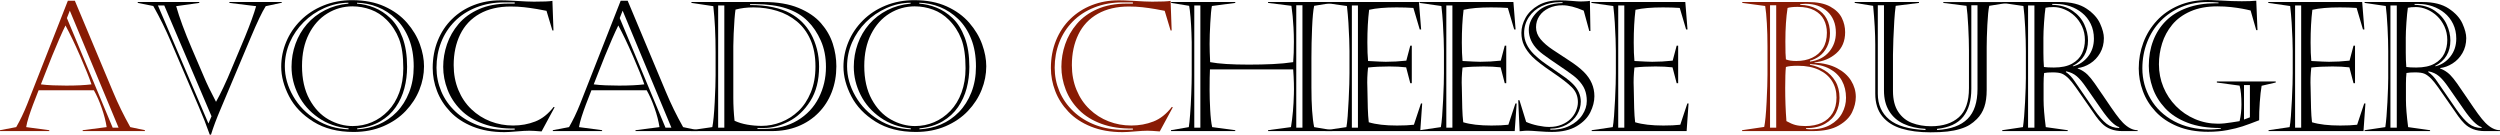 <?xml version="1.0" encoding="UTF-8"?>
<svg id="uuid-dbacc190-b698-41a7-aaf5-5cebd1878481" data-name="レイヤー 2" xmlns="http://www.w3.org/2000/svg" viewBox="0 0 526.229 28.352">
  <defs>
    <style>
      .uuid-b9b7657f-08b4-4881-b267-cdc6757987df {
        fill: #881b04;
      }
    </style>
  </defs>
  <g id="uuid-ddd51d8f-2c2a-4414-8953-3cc241fe4284" data-name="レイヤー 1">
    <g>
      <path class="uuid-b9b7657f-08b4-4881-b267-cdc6757987df" d="M15.753.148l8.034,19.167c1.039,2.499,2.251,4.979,3.637,7.44l3.08.649v.186h-13.1v-.186l5.047-.649c-.186-1.225-.528-2.558-1.03-3.999-.5-1.44-1.055-2.692-1.66-3.757h-11.634c-.495,1.25-.894,2.276-1.196,3.08-.304.805-.594,1.64-.873,2.505-.277.866-.461,1.59-.547,2.171l4.861.649v.186H0v-.186l3.414-.649c.828-1.435,1.589-3.018,2.282-4.75L14.287.148h1.466ZM13.786,5.362c-.334.656-.776,1.614-1.326,2.876-.551,1.262-1.049,2.443-1.494,3.544-.445,1.102-.909,2.273-1.392,3.516-.482,1.244-.805,2.063-.965,2.459.729.1,1.58.167,2.552.204.971.037,1.895.056,2.773.056,2.164,0,3.939-.086,5.325-.26-.471-1.397-1.269-3.387-2.394-5.965-1.126-2.58-2.152-4.723-3.08-6.43ZM14.083,3.804l9.63,23.063h1.243L14.695,2.245l-.612,1.559Z"/>
      <path d="M41.944.612l-4.861.687c.692,2.449,1.781,5.399,3.266,8.851l2.579,6.012c.568,1.373,1.416,3.13,2.542,5.27.445-.779.974-1.818,1.587-3.117.611-1.299,1.146-2.511,1.604-3.637l2.895-6.884c1.125-2.758,1.911-4.923,2.356-6.494l-5.622-.687v-.186h11.021v.148l-3.377.724c-.73,1.126-1.794,3.353-3.191,6.68l-6.309,14.974c-.891,2.091-1.565,3.891-2.022,5.399h-.26c-.718-2.041-1.479-3.977-2.282-5.808l-5.9-13.768c-1.102-2.585-2.338-5.09-3.711-7.515l-3.266-.649v-.186h12.951v.186ZM33.242,1.15l10.632,24.845.649-1.521L34.578,1.15h-1.336Z"/>
      <path d="M74.093.037c2.635,0,4.917.439,6.847,1.317,1.93.879,3.51,2.029,4.74,3.451,1.231,1.423,2.135,2.935,2.709,4.537.576,1.602.863,3.139.863,4.61,0,1.683-.324,3.334-.975,4.954-.648,1.621-1.607,3.102-2.875,4.443-1.269,1.343-2.84,2.416-4.713,3.22-1.875.805-3.962,1.206-6.263,1.206-3.328,0-6.148-.721-8.461-2.162-2.313-1.44-4.021-3.225-5.121-5.353-1.102-2.127-1.651-4.205-1.651-6.234,0-1.793.35-3.531,1.049-5.214.698-1.682,1.713-3.188,3.043-4.518,1.329-1.33,2.922-2.372,4.777-3.127,1.855-.754,3.865-1.132,6.03-1.132ZM73.332.761v-.186c-1.732.013-3.421.384-5.065,1.113-1.646.73-3.093,1.72-4.342,2.969s-2.224,2.672-2.923,4.268c-.698,1.596-1.048,3.272-1.048,5.028,0,2.152.585,4.246,1.753,6.28,1.17,2.035,2.786,3.69,4.853,4.964,2.065,1.274,4.335,1.948,6.81,2.022v-.204c-2.4-.21-4.521-.958-6.364-2.245-1.844-1.286-3.244-2.882-4.202-4.787-.959-1.904-1.438-3.878-1.438-5.919,0-1.682.278-3.296.835-4.843.557-1.546,1.36-2.925,2.412-4.138,1.051-1.212,2.322-2.195,3.812-2.95,1.491-.754,3.127-1.212,4.908-1.373ZM74.204,1.336c-1.918,0-3.689.501-5.315,1.503-1.627,1.002-2.92,2.449-3.879,4.342-.958,1.893-1.438,4.126-1.438,6.698,0,2.771.522,5.112,1.568,7.022,1.045,1.912,2.387,3.328,4.025,4.25,1.64.921,3.331,1.382,5.075,1.382,1.422,0,2.771-.271,4.045-.816,1.273-.544,2.412-1.339,3.414-2.384,1.002-1.046,1.784-2.332,2.347-3.859.563-1.528.845-3.231.845-5.112,0-2.572-.297-4.626-.891-6.16-.594-1.533-1.466-2.876-2.616-4.026-.978-.977-2.088-1.694-3.33-2.152-1.244-.457-2.527-.687-3.851-.687ZM75.15.575v.186c1.199.087,2.405.368,3.618.844,1.212.477,2.347,1.219,3.405,2.227,1.057,1.009,1.907,2.366,2.551,4.073.643,1.707.965,3.761.965,6.16,0,1.571-.188,3.074-.566,4.509-.377,1.436-.982,2.759-1.818,3.971-.834,1.213-1.927,2.215-3.274,3.006-1.349.792-2.963,1.28-4.843,1.466v.204c1.583-.074,3.086-.414,4.509-1.021,1.422-.605,2.688-1.476,3.794-2.606,1.107-1.133,1.982-2.515,2.626-4.147.643-1.633.965-3.451.965-5.455,0-2.189-.334-4.122-1.002-5.798-.668-1.677-1.577-3.071-2.728-4.185s-2.428-1.954-3.832-2.523c-1.403-.568-2.86-.872-4.369-.909Z"/>
      <path d="M116.742,22.581l-2.746,5.084c-1.188-.099-2.048-.148-2.579-.148-.656,0-1.54.05-2.653.148s-1.979.148-2.598.148c-2.499,0-4.71-.387-6.633-1.16-1.924-.772-3.511-1.818-4.76-3.135-1.25-1.318-2.178-2.771-2.783-4.361-.606-1.589-.909-3.2-.909-4.833,0-2.09.355-4.017,1.067-5.78.711-1.762,1.716-3.277,3.015-4.545,1.299-1.269,2.813-2.239,4.546-2.914,1.731-.674,3.593-1.011,5.585-1.011.52,0,.847.003.983.009.136.007.433.02.891.037.457.02.921.041,1.392.065,1.67.111,2.95.167,3.841.167,1.979,0,3.271-.056,3.878-.167l.223,6.234h-.223l-1.243-4.138c-.371-.086-1.027-.21-1.967-.371-.94-.16-1.858-.29-2.756-.39-.896-.099-1.834-.148-2.811-.148-2.549,0-4.729.511-6.541,1.53-1.812,1.021-3.176,2.469-4.091,4.342-.916,1.875-1.373,4.03-1.373,6.467,0,1.893.327,3.634.983,5.223.655,1.59,1.57,2.944,2.746,4.064,1.175,1.119,2.514,1.97,4.018,2.551,1.502.582,3.089.872,4.759.872,1.657,0,3.21-.281,4.657-.845,1.447-.562,2.739-1.586,3.878-3.07l.204.074ZM108.337.501h-2.171c-2.152,0-4.129.355-5.928,1.066-1.801.712-3.322,1.701-4.564,2.969-1.244,1.269-2.188,2.731-2.83,4.389-.644,1.658-.965,3.433-.965,5.325,0,1.732.331,3.386.992,4.964.662,1.576,1.64,2.98,2.932,4.211,1.293,1.231,2.836,2.189,4.63,2.877,1.793.686,3.797,1.029,6.012,1.029.989,0,1.62-.012,1.893-.037v-.241c-2.462.05-4.654-.275-6.577-.974-1.924-.699-3.511-1.677-4.76-2.932-1.25-1.256-2.18-2.675-2.793-4.259-.611-1.583-.918-3.191-.918-4.824,0-1.607.266-3.191.798-4.75.531-1.559,1.352-2.987,2.458-4.286,1.107-1.299,2.539-2.335,4.296-3.107,1.756-.773,3.822-1.16,6.197-1.16h1.299v-.26Z"/>
      <path d="M132.117.148l8.034,19.167c1.039,2.499,2.251,4.979,3.637,7.44l3.08.649v.186h-13.1v-.186l5.047-.649c-.186-1.225-.528-2.558-1.03-3.999-.5-1.44-1.055-2.692-1.66-3.757h-11.634c-.495,1.25-.894,2.276-1.196,3.08-.304.805-.594,1.64-.873,2.505-.277.866-.461,1.59-.547,2.171l4.861.649v.186h-10.372v-.186l3.414-.649c.828-1.435,1.589-3.018,2.282-4.75L130.651.148h1.466ZM130.15,5.362c-.334.656-.776,1.614-1.326,2.876-.551,1.262-1.049,2.443-1.494,3.544-.445,1.102-.909,2.273-1.392,3.516-.482,1.244-.805,2.063-.965,2.459.729.1,1.58.167,2.552.204.971.037,1.895.056,2.773.056,2.164,0,3.939-.086,5.325-.26-.471-1.397-1.269-3.387-2.394-5.965-1.126-2.58-2.152-4.723-3.08-6.43ZM130.447,3.804l9.63,23.063h1.243l-10.261-24.622-.612,1.559Z"/>
      <path d="M145.543.427h15.271c2.845,0,5.267.411,7.264,1.234,1.998.822,3.575,1.896,4.732,3.219,1.156,1.324,1.984,2.765,2.486,4.323.5,1.559.751,3.143.751,4.75,0,1.955-.325,3.77-.974,5.446-.65,1.676-1.584,3.129-2.803,4.359-1.218,1.231-2.652,2.178-4.305,2.84-1.65.661-3.467.992-5.445.992h-17.089v-.186l4.509-.649c.21-1.051.377-2.792.501-5.224.123-2.43.186-4.338.186-5.724v-4.861c0-3.6-.161-6.815-.482-9.648l-4.602-.687v-.186ZM151.165,1.15v25.717h1.299V1.15h-1.299ZM154.356,9.723v10.836c0,1.596.086,3.217.26,4.861.791.371,1.688.644,2.69.816,1.002.174,2.004.26,3.006.26,1.385,0,2.752-.263,4.101-.788,1.348-.526,2.563-1.302,3.646-2.329,1.082-1.026,1.95-2.335,2.606-3.925.655-1.589.983-3.41.983-5.464,0-2.152-.347-4.017-1.039-5.595-.693-1.576-1.648-2.869-2.867-3.877-1.218-1.009-2.613-1.754-4.184-2.236-1.571-.482-3.223-.724-4.954-.724-1.398,0-2.66.155-3.785.464-.074.471-.146,1.141-.214,2.014-.067.871-.127,1.896-.176,3.07-.05,1.176-.074,2.048-.074,2.616ZM157.882.872v.186c1.793,0,3.404.155,4.834.464,1.428.31,2.628.73,3.6,1.262.971.532,1.809,1.15,2.514,1.855.729.73,1.357,1.571,1.883,2.523.526.953.94,2.011,1.244,3.173.303,1.163.454,2.394.454,3.692,0,2.883-.619,5.301-1.855,7.255-1.237,1.955-2.759,3.387-4.564,4.295-1.807.91-3.52,1.364-5.14,1.364h-1.41v.186h1.41c2.696,0,5.031-.591,7.004-1.772,1.974-1.181,3.467-2.771,4.481-4.768,1.014-1.998,1.521-4.159,1.521-6.485,0-2.078-.362-3.931-1.085-5.558-.725-1.626-1.631-2.978-2.719-4.054-2.338-2.412-6.024-3.618-11.059-3.618h-1.113Z"/>
      <path d="M192.441.037c2.635,0,4.917.439,6.847,1.317,1.93.879,3.51,2.029,4.74,3.451,1.231,1.423,2.135,2.935,2.709,4.537.576,1.602.863,3.139.863,4.61,0,1.683-.324,3.334-.975,4.954-.648,1.621-1.607,3.102-2.875,4.443-1.269,1.343-2.84,2.416-4.713,3.22-1.875.805-3.962,1.206-6.263,1.206-3.328,0-6.148-.721-8.461-2.162-2.313-1.44-4.021-3.225-5.121-5.353-1.102-2.127-1.651-4.205-1.651-6.234,0-1.793.35-3.531,1.049-5.214.698-1.682,1.713-3.188,3.043-4.518,1.329-1.33,2.922-2.372,4.777-3.127,1.855-.754,3.865-1.132,6.03-1.132ZM191.681.761v-.186c-1.732.013-3.421.384-5.065,1.113-1.646.73-3.093,1.72-4.342,2.969s-2.224,2.672-2.923,4.268c-.698,1.596-1.048,3.272-1.048,5.028,0,2.152.585,4.246,1.753,6.28,1.17,2.035,2.786,3.69,4.853,4.964,2.065,1.274,4.335,1.948,6.81,2.022v-.204c-2.4-.21-4.521-.958-6.364-2.245-1.844-1.286-3.244-2.882-4.202-4.787-.959-1.904-1.438-3.878-1.438-5.919,0-1.682.278-3.296.835-4.843.557-1.546,1.36-2.925,2.412-4.138,1.051-1.212,2.322-2.195,3.812-2.95,1.491-.754,3.127-1.212,4.908-1.373ZM192.553,1.336c-1.918,0-3.689.501-5.315,1.503-1.627,1.002-2.92,2.449-3.879,4.342-.958,1.893-1.438,4.126-1.438,6.698,0,2.771.522,5.112,1.568,7.022,1.045,1.912,2.387,3.328,4.025,4.25,1.64.921,3.331,1.382,5.075,1.382,1.422,0,2.771-.271,4.045-.816,1.273-.544,2.412-1.339,3.414-2.384,1.002-1.046,1.784-2.332,2.347-3.859.563-1.528.845-3.231.845-5.112,0-2.572-.297-4.626-.891-6.16-.594-1.533-1.466-2.876-2.616-4.026-.978-.977-2.088-1.694-3.33-2.152-1.244-.457-2.527-.687-3.851-.687ZM193.499.575v.186c1.199.087,2.405.368,3.618.844,1.212.477,2.347,1.219,3.405,2.227,1.057,1.009,1.907,2.366,2.551,4.073.643,1.707.965,3.761.965,6.16,0,1.571-.188,3.074-.566,4.509-.377,1.436-.982,2.759-1.818,3.971-.834,1.213-1.927,2.215-3.274,3.006-1.349.792-2.963,1.28-4.843,1.466v.204c1.583-.074,3.086-.414,4.509-1.021,1.422-.605,2.688-1.476,3.794-2.606,1.107-1.133,1.982-2.515,2.626-4.147.643-1.633.965-3.451.965-5.455,0-2.189-.334-4.122-1.002-5.798-.668-1.677-1.577-3.071-2.728-4.185s-2.428-1.954-3.832-2.523c-1.403-.568-2.86-.872-4.369-.909Z"/>
      <path class="uuid-b9b7657f-08b4-4881-b267-cdc6757987df" d="M246.866,22.581l-2.746,5.084c-1.188-.099-2.048-.148-2.579-.148-.656,0-1.54.05-2.653.148s-1.979.148-2.598.148c-2.499,0-4.71-.387-6.633-1.16-1.924-.772-3.511-1.818-4.76-3.135-1.25-1.318-2.178-2.771-2.783-4.361-.606-1.589-.909-3.2-.909-4.833,0-2.09.355-4.017,1.067-5.78.711-1.762,1.716-3.277,3.015-4.545,1.299-1.269,2.813-2.239,4.546-2.914,1.731-.674,3.593-1.011,5.585-1.011.52,0,.847.003.983.009.136.007.433.02.891.037.457.02.921.041,1.392.065,1.67.111,2.95.167,3.841.167,1.979,0,3.271-.056,3.878-.167l.223,6.234h-.223l-1.243-4.138c-.371-.086-1.027-.21-1.967-.371-.94-.16-1.858-.29-2.756-.39-.896-.099-1.834-.148-2.811-.148-2.549,0-4.729.511-6.541,1.53-1.812,1.021-3.176,2.469-4.091,4.342-.916,1.875-1.373,4.03-1.373,6.467,0,1.893.327,3.634.983,5.223.655,1.59,1.57,2.944,2.746,4.064,1.175,1.119,2.514,1.97,4.018,2.551,1.502.582,3.089.872,4.759.872,1.657,0,3.21-.281,4.657-.845,1.447-.562,2.739-1.586,3.878-3.07l.204.074ZM238.461.501h-2.171c-2.152,0-4.129.355-5.928,1.066-1.801.712-3.322,1.701-4.564,2.969-1.244,1.269-2.188,2.731-2.83,4.389-.644,1.658-.965,3.433-.965,5.325,0,1.732.331,3.386.992,4.964.662,1.576,1.64,2.98,2.932,4.211,1.293,1.231,2.836,2.189,4.63,2.877,1.793.686,3.797,1.029,6.012,1.029.989,0,1.62-.012,1.893-.037v-.241c-2.462.05-4.654-.275-6.577-.974-1.924-.699-3.511-1.677-4.76-2.932-1.25-1.256-2.18-2.675-2.793-4.259-.611-1.583-.918-3.191-.918-4.824,0-1.607.266-3.191.798-4.75.531-1.559,1.352-2.987,2.458-4.286,1.107-1.299,2.539-2.335,4.296-3.107,1.756-.773,3.822-1.16,6.197-1.16h1.299v-.26Z"/>
      <path d="M246.525.427h13.489v.186l-4.917.649c-.137.681-.251,1.881-.343,3.6-.094,1.72-.14,3.18-.14,4.379,0,1.039.037,2.319.111,3.841,1.806.347,4.515.52,8.127.52,1.793,0,3.476-.037,5.047-.111,1.57-.074,3.006-.21,4.305-.408.099-1.199.148-2.635.148-4.305,0-.989-.028-1.982-.083-2.979-.057-.995-.115-1.796-.177-2.402-.062-.605-.148-1.329-.26-2.171l-4.917-.612v-.186h13.489v.186l-3.785.612c-.198.916-.343,2.458-.437,4.63-.092,2.17-.139,4.276-.139,6.317v6.216c0,3.724.191,6.513.575,8.368l3.822.649v.186h-13.526v-.186l4.824-.649c.346-2.103.55-4.409.612-6.921.024-.643.024-1.426,0-2.348-.025-.921-.074-1.883-.148-2.885h-17.516c-.05.928-.074,2.382-.074,4.36,0,1.176.04,2.545.12,4.11.081,1.564.22,2.792.418,3.683l4.861.649v.186h-13.526v-.186l3.748-.649c.086-.494.179-1.382.278-2.663.099-1.279.179-2.721.241-4.322.062-1.603.093-2.947.093-4.036v-6.847c0-.197-.019-.851-.056-1.957-.037-1.107-.103-2.209-.194-3.303-.094-1.096-.189-1.896-.288-2.403l-3.785-.612v-.186ZM251.387,1.15v25.717h1.28V1.15h-1.28ZM272.854,1.113v25.754h1.299V1.113h-1.299Z"/>
      <path d="M278.914.612v-.186h19.761l.464,5.771h-.297l-1.336-4.527c-1.052-.074-2.233-.111-3.544-.111-2.388,0-4.312.167-5.771.501-.248,2.004-.371,4.293-.371,6.865,0,1.608.049,2.913.148,3.915,1.954.111,3.197.167,3.729.167,1.397,0,2.839-.08,4.323-.241l.835-3.154h.315v7.904h-.315l-.872-3.34c-1.076-.123-2.264-.186-3.562-.186-1.633,0-3.117.074-4.453.223-.161,1.436-.211,2.839-.148,4.212.024,1.757.056,3.207.093,4.352.037,1.144.104,2.131.204,2.959,1.509.458,3.488.687,5.938.687,1.41,0,2.598-.056,3.562-.167l1.484-4.472h.26l-.408,5.808h-19.983v-.186l4.435-.649c.099-.507.188-1.28.27-2.319.08-1.039.15-2.205.213-3.498.062-1.292.104-2.375.13-3.246.024-.873.037-1.636.037-2.292v-4.676c0-.594-.019-1.438-.056-2.532-.037-1.096-.093-2.229-.167-3.405-.074-1.175-.18-2.35-.315-3.525l-4.602-.649ZM284.555,1.15v25.717h1.28V1.15h-1.28Z"/>
      <path d="M298.797.612v-.186h19.761l.464,5.771h-.297l-1.336-4.527c-1.052-.074-2.233-.111-3.544-.111-2.388,0-4.312.167-5.771.501-.248,2.004-.371,4.293-.371,6.865,0,1.608.049,2.913.148,3.915,1.954.111,3.197.167,3.729.167,1.397,0,2.839-.08,4.323-.241l.835-3.154h.315v7.904h-.315l-.872-3.34c-1.076-.123-2.264-.186-3.562-.186-1.633,0-3.117.074-4.453.223-.161,1.436-.211,2.839-.148,4.212.024,1.757.056,3.207.093,4.352.037,1.144.104,2.131.204,2.959,1.509.458,3.488.687,5.938.687,1.41,0,2.598-.056,3.562-.167l1.484-4.472h.26l-.408,5.808h-19.983v-.186l4.435-.649c.099-.507.188-1.28.27-2.319.08-1.039.15-2.205.213-3.498.062-1.292.104-2.375.13-3.246.024-.873.037-1.636.037-2.292v-4.676c0-.594-.019-1.438-.056-2.532-.037-1.096-.093-2.229-.167-3.405-.074-1.175-.18-2.35-.315-3.525l-4.602-.649ZM304.438,1.15v25.717h1.28V1.15h-1.28Z"/>
      <path d="M319.831,21.097l1.41,4.564c.705.322,1.531.582,2.477.779.947.198,1.766.291,2.459.278.928,0,1.778-.16,2.551-.482.773-.321,1.404-.729,1.893-1.225.489-.494.863-1.055,1.123-1.679.26-.625.39-1.234.39-1.828,0-1.225-.415-2.257-1.243-3.099-.829-.841-2.217-1.917-4.166-3.229-1.947-1.311-3.361-2.405-4.239-3.284-.755-.779-1.317-1.562-1.688-2.348-.371-.785-.557-1.66-.557-2.625,0-1.063.29-2.121.872-3.173.581-1.051,1.478-1.927,2.69-2.626,1.212-.698,2.702-1.048,4.472-1.048.804,0,1.657.04,2.561.12.902.081,1.527.121,1.874.121.297-.012.575-.021.835-.027.26-.007.467-.02.622-.037.154-.02.317-.04.491-.065l.111,6.346h-.241l-1.169-4.286c-1.72-.754-3.217-1.132-4.49-1.132-1.064,0-2.02.201-2.866.603-.848.402-1.507.953-1.977,1.652-.471.698-.705,1.487-.705,2.365,0,.916.315,1.754.946,2.514.631.762,1.493,1.507,2.589,2.236,1.094.73,2.27,1.503,3.525,2.319,1.255.816,2.26,1.603,3.015,2.356,1.472,1.473,2.208,3.173,2.208,5.103,0,1.089-.285,2.211-.854,3.368-.569,1.156-1.528,2.137-2.876,2.94-1.349.805-3.093,1.206-5.232,1.206-.755,0-1.673-.044-2.755-.13-1.083-.086-1.878-.13-2.385-.13-.235,0-.418.007-.547.019-.131.013-.332.031-.604.056-.272.024-.434.037-.482.037l-.297-6.531h.26ZM328.904.464h-.594c-1.361,0-2.616.272-3.767.816-1.15.545-2.06,1.317-2.728,2.319s-1.002,2.134-1.002,3.396c0,1.571.687,3.043,2.06,4.416.605.582,1.172,1.07,1.697,1.466.526.396,1.32.956,2.385,1.679,1.063.725,1.914,1.318,2.551,1.781.638.465,1.16.907,1.568,1.327,1.113,1.113,1.67,2.356,1.67,3.729,0,.94-.257,1.846-.77,2.719-.514.871-1.256,1.583-2.227,2.133-.972.551-2.113.833-3.424.845v.204c1.509.05,2.854-.216,4.035-.798,1.182-.581,2.085-1.348,2.709-2.301.625-.952.938-1.936.938-2.95,0-.878-.143-1.676-.427-2.394-.285-.717-.805-1.453-1.559-2.208-.434-.433-1.213-1.036-2.338-1.809-1.126-.773-2.264-1.553-3.414-2.338-1.15-.786-1.992-1.432-2.523-1.939-1.299-1.286-1.948-2.702-1.948-4.249,0-1.36.591-2.628,1.771-3.804,1.182-1.175,2.96-1.793,5.335-1.855v-.186Z"/>
      <path d="M334.982.612v-.186h19.761l.464,5.771h-.297l-1.336-4.527c-1.052-.074-2.233-.111-3.544-.111-2.388,0-4.312.167-5.771.501-.248,2.004-.371,4.293-.371,6.865,0,1.608.049,2.913.148,3.915,1.954.111,3.197.167,3.729.167,1.397,0,2.839-.08,4.323-.241l.835-3.154h.315v7.904h-.315l-.872-3.34c-1.076-.123-2.264-.186-3.562-.186-1.633,0-3.117.074-4.453.223-.161,1.436-.211,2.839-.148,4.212.024,1.757.056,3.207.093,4.352.037,1.144.104,2.131.204,2.959,1.509.458,3.488.687,5.938.687,1.41,0,2.598-.056,3.562-.167l1.484-4.472h.26l-.408,5.808h-19.983v-.186l4.435-.649c.099-.507.188-1.28.27-2.319.08-1.039.15-2.205.213-3.498.062-1.292.104-2.375.13-3.246.024-.873.037-1.636.037-2.292v-4.676c0-.594-.019-1.438-.056-2.532-.037-1.096-.093-2.229-.167-3.405-.074-1.175-.18-2.35-.315-3.525l-4.602-.649ZM340.623,1.15v25.717h1.28V1.15h-1.28Z"/>
      <path class="uuid-b9b7657f-08b4-4881-b267-cdc6757987df" d="M366.696,27.405l4.657-.687c.21-1.014.377-2.755.501-5.224.123-2.467.186-4.388.186-5.761v-5.975c0-1.682-.044-3.294-.13-4.833-.087-1.541-.204-2.762-.353-3.665l-4.824-.649v-.186h13.786c1.979,0,3.55.318,4.713.955,1.162.638,1.979,1.433,2.449,2.385.47.953.705,1.955.705,3.006,0,1.881-.628,3.367-1.883,4.463-1.256,1.094-2.781,1.723-4.574,1.883v.074c1.855.087,3.436.471,4.74,1.15,1.306.681,2.292,1.556,2.96,2.625.668,1.07,1.002,2.218,1.002,3.442,0,1.039-.257,2.104-.771,3.191-.513,1.089-1.447,2.025-2.801,2.812-1.355.785-3.171,1.178-5.446,1.178h-14.918v-.186ZM372.578,1.113v25.754h1.299V1.113h-1.299ZM378.46,13.842c-1.213,0-2.06.087-2.542.26-.1.903-.148,2.375-.148,4.416,0,2.425.086,4.75.26,6.977.705.396,1.339.668,1.902.816.562.148,1.258.223,2.087.223,1.311,0,2.455-.226,3.433-.677.977-.452,1.741-1.129,2.291-2.032.551-.902.826-2.004.826-3.303s-.312-2.449-.938-3.451c-.624-1.002-1.546-1.79-2.764-2.366-1.219-.574-2.688-.862-4.407-.862ZM378.423,1.447c-.953,0-1.67.074-2.152.223-.31,1.979-.464,4.323-.464,7.032,0,1.979.037,3.247.111,3.804.544.223,1.28.334,2.208.334,1.236,0,2.338-.226,3.303-.677.965-.452,1.726-1.12,2.282-2.004.557-.885.835-1.977.835-3.275,0-1.002-.211-1.914-.631-2.736-.421-.823-1.089-1.479-2.004-1.967-.916-.489-2.078-.733-3.488-.733ZM378.924.872v.148c1.348.037,2.496.312,3.441.826.947.513,1.654,1.212,2.125,2.096.47.885.705,1.902.705,3.053,0,1.089-.207,2.044-.621,2.867-.415.822-.944,1.469-1.587,1.938-.644.471-1.312.792-2.004.965v.204c1.719-.234,3.059-.918,4.017-2.051.959-1.131,1.438-2.477,1.438-4.035,0-.965-.157-1.824-.474-2.579-.314-.754-.767-1.395-1.354-1.921-.588-.525-1.26-.921-2.014-1.188-.755-.266-1.614-.398-2.579-.398-.235,0-.601.025-1.095.074ZM380.983,13.489v.148c1.088.198,2.108.584,3.062,1.16.952.574,1.717,1.348,2.291,2.318.576.972.863,2.132.863,3.479,0,1.102-.238,2.131-.715,3.089-.476.959-1.249,1.748-2.318,2.366-1.07.619-2.41.928-4.018.928v.148c.197.062.562.093,1.095.093,1.559,0,2.895-.312,4.008-.938,1.113-.624,1.945-1.443,2.495-2.458.551-1.014.826-2.09.826-3.229,0-1.36-.291-2.566-.872-3.618-.582-1.051-1.444-1.883-2.589-2.496-1.144-.611-2.521-.942-4.128-.992Z"/>
      <path d="M394.725,19.724v-10.335c0-2.301-.148-5.021-.445-8.164l-3.878-.612v-.186h13.526v.186l-4.898.612c-.124.866-.223,1.905-.297,3.117-.074,1.213-.139,2.505-.195,3.878-.055,1.373-.083,2.475-.083,3.303v7.626c0,1.818.368,3.281,1.104,4.388.735,1.107,1.707,1.891,2.912,2.348,1.207.458,2.539.687,3.999.687,2.486,0,4.438-.631,5.854-1.893,1.416-1.262,2.124-3.303,2.124-6.123v-7.941c0-1.41-.05-3.077-.148-5.001-.1-1.923-.223-3.386-.371-4.388l-4.88-.612v-.186h13.452v.186l-3.785.612c-.174.805-.306,2.144-.399,4.017-.092,1.875-.139,3.449-.139,4.723v8.999c0,1.398-.167,2.586-.501,3.562-.334.978-.854,1.818-1.559,2.523-.482.482-.99.891-1.521,1.225-.532.334-1.206.625-2.022.872-.816.248-1.707.427-2.672.538s-2.159.167-3.581.167c-2.326,0-4.349-.26-6.067-.779-1.72-.52-3.07-1.385-4.055-2.598-.982-1.212-1.475-2.795-1.475-4.75ZM405.301,27.368v-.241c-1.744-.099-3.269-.448-4.574-1.048-1.305-.601-2.325-1.491-3.061-2.672-.736-1.182-1.104-2.626-1.104-4.333V1.113h-1.299v18.61c0,2.289.801,4.098,2.403,5.428,1.602,1.329,4.146,2.068,7.635,2.217ZM407.731,27.127v.241c1.459-.086,2.721-.324,3.785-.715,1.063-.389,1.945-.934,2.644-1.633.699-.698,1.222-1.573,1.568-2.625.346-1.051.52-2.27.52-3.655V1.113h-1.299v17.59c0,2.475-.569,4.429-1.707,5.863-1.139,1.436-2.976,2.289-5.511,2.561Z"/>
      <path d="M426.428,16.532v-5.733c0-1.472-.05-3.157-.148-5.056-.1-1.899-.223-3.393-.371-4.481l-4.453-.649v-.186h12.19c2.312,0,4.159.461,5.539,1.383,1.379.921,2.334,1.973,2.866,3.154.531,1.181.798,2.198.798,3.052,0,1.176-.267,2.224-.798,3.146-.532.921-1.228,1.654-2.087,2.198-.86.545-1.735.866-2.626.965v.074c.841.334,1.54.779,2.097,1.336.433.434.928,1.042,1.484,1.827.557.786,1.292,1.859,2.208,3.22.915,1.361,1.651,2.425,2.208,3.191.557.768,1.069,1.392,1.54,1.874,1.039,1.039,2.065,1.559,3.08,1.559v.186h-3.229c-1.807,0-3.241-.544-4.305-1.633-.421-.42-.838-.918-1.253-1.494-.414-.574-1.069-1.518-1.967-2.829-.896-1.311-1.65-2.394-2.264-3.247-.611-.854-1.098-1.459-1.456-1.818-.532-.531-1.018-.888-1.456-1.066-.439-.18-1.086-.27-1.939-.27-.779,0-1.386.044-1.818.13-.074.668-.111,1.41-.111,2.227v3.433c0,1.447.154,3.358.464,5.733l4.62.649v.186h-13.786v-.186l4.36-.649c.186-1.249.334-3.006.445-5.27s.167-3.915.167-4.954ZM426.892,1.15v25.717h1.336V1.15h-1.336ZM430.12,8.053v3.043c0,1.076.037,2.078.111,3.006.482.074,1.181.111,2.097.111,1.583,0,2.86-.271,3.831-.816.972-.544,1.664-1.253,2.078-2.124.415-.873.622-1.828.622-2.867,0-1.026-.201-1.973-.603-2.839-.402-.865-.922-1.599-1.559-2.198-.638-.601-1.349-1.064-2.135-1.393-.785-.327-1.556-.491-2.31-.491-.718,0-1.28.05-1.688.148-.111.718-.213,1.744-.307,3.08-.092,1.336-.139,2.449-.139,3.34ZM431.976.835v.186c1.694.037,3.114.448,4.258,1.234,1.145.785,1.977,1.747,2.496,2.885.52,1.139.779,2.264.779,3.377,0,2.475-1.076,4.262-3.229,5.362l.111.074c1.262-.321,2.304-1.008,3.127-2.06.822-1.051,1.233-2.307,1.233-3.767,0-1.138-.223-2.168-.668-3.089-.445-.922-1.048-1.691-1.81-2.311-.76-.618-1.611-1.088-2.551-1.41-.94-.321-1.887-.482-2.839-.482h-.909ZM436.8,17.256l4.026,5.845c.965,1.373,1.824,2.354,2.579,2.941.754.587,1.645.888,2.672.899v-.186c-.978-.284-2.233-1.54-3.767-3.767l-3.229-4.639c-.693-1.014-1.343-1.781-1.948-2.301-.606-.52-1.349-.865-2.227-1.039l-.074.148c.692.445,1.348,1.145,1.967,2.097Z"/>
      <path d="M479.022,17.367l-2.969.687c-.161.903-.291,2.06-.39,3.47-.1,1.41-.143,2.672-.13,3.785-1.423.557-2.582.983-3.479,1.28-.896.297-1.967.563-3.209.798-1.244.234-2.602.353-4.073.353-2.438,0-4.583-.383-6.438-1.15-1.855-.767-3.387-1.797-4.592-3.09-1.207-1.292-2.101-2.729-2.682-4.313-.582-1.583-.872-3.179-.872-4.787,0-1.893.321-3.702.965-5.427.643-1.727,1.589-3.266,2.839-4.621,1.249-1.354,2.78-2.418,4.592-3.191,1.812-.772,3.862-1.159,6.151-1.159.358,0,.64.007.845.019.203.013.46.025.77.037.309.013.724.031,1.243.056,1.509.1,2.938.148,4.286.148,1.249,0,2.264-.037,3.043-.111l.26,6.197h-.26l-1.188-4.138c-.471-.123-1.058-.25-1.763-.381-.705-.129-1.5-.243-2.384-.343-.885-.099-1.841-.148-2.867-.148-2.165,0-4.045.35-5.641,1.048-1.596.699-2.879,1.64-3.85,2.82-.972,1.182-1.68,2.49-2.125,3.925-.445,1.436-.668,2.901-.668,4.397,0,1.695.312,3.297.938,4.806.624,1.51,1.509,2.846,2.652,4.008,1.145,1.163,2.478,2.069,3.999,2.718,1.521.65,3.136.975,4.843.975.445,0,.902-.024,1.373-.074.47-.049.955-.114,1.457-.195.5-.08,1.072-.169,1.716-.269.26-1.101.39-2.264.39-3.488,0-1.694-.13-3.024-.39-3.989l-4.787-.649v-.223h12.395v.223ZM466.98.687v-.148c-.829-.074-1.577-.111-2.245-.111-2.004,0-3.851.347-5.538,1.039-1.689.693-3.148,1.667-4.379,2.922-1.231,1.256-2.184,2.746-2.857,4.473-.675,1.725-1.012,3.571-1.012,5.538,0,2.301.575,4.438,1.726,6.411,1.15,1.973,2.802,3.541,4.954,4.703,2.152,1.163,4.688,1.744,7.607,1.744.544,0,1.286-.056,2.227-.167v-.148c-2.722.013-5.06-.358-7.014-1.113-1.955-.754-3.532-1.781-4.731-3.08-1.2-1.299-2.069-2.721-2.606-4.268-.539-1.546-.808-3.092-.808-4.639,0-1.904.306-3.661.919-5.27.611-1.607,1.505-2.999,2.681-4.175s2.65-2.088,4.425-2.736c1.775-.65,3.776-.975,6.003-.975h.649ZM472.343,17.905v7.255l1.243-.464v-6.791h-1.243Z"/>
      <path d="M477.457.612v-.186h19.761l.464,5.771h-.297l-1.336-4.527c-1.052-.074-2.233-.111-3.544-.111-2.388,0-4.312.167-5.771.501-.248,2.004-.371,4.293-.371,6.865,0,1.608.049,2.913.148,3.915,1.954.111,3.197.167,3.729.167,1.397,0,2.839-.08,4.323-.241l.835-3.154h.315v7.904h-.315l-.872-3.34c-1.076-.123-2.264-.186-3.562-.186-1.633,0-3.117.074-4.453.223-.161,1.436-.211,2.839-.148,4.212.024,1.757.056,3.207.093,4.352.037,1.144.104,2.131.204,2.959,1.509.458,3.488.687,5.938.687,1.41,0,2.598-.056,3.562-.167l1.484-4.472h.26l-.408,5.808h-19.983v-.186l4.435-.649c.099-.507.188-1.28.27-2.319.08-1.039.15-2.205.213-3.498.062-1.292.104-2.375.13-3.246.024-.873.037-1.636.037-2.292v-4.676c0-.594-.019-1.438-.056-2.532-.037-1.096-.093-2.229-.167-3.405-.074-1.175-.18-2.35-.315-3.525l-4.602-.649ZM483.098,1.15v25.717h1.28V1.15h-1.28Z"/>
      <path d="M502.702,16.532v-5.733c0-1.472-.05-3.157-.148-5.056-.1-1.899-.223-3.393-.371-4.481l-4.453-.649v-.186h12.19c2.312,0,4.159.461,5.539,1.383,1.379.921,2.334,1.973,2.866,3.154.531,1.181.798,2.198.798,3.052,0,1.176-.267,2.224-.798,3.146-.532.921-1.228,1.654-2.087,2.198-.86.545-1.735.866-2.626.965v.074c.841.334,1.54.779,2.097,1.336.433.434.928,1.042,1.484,1.827.557.786,1.292,1.859,2.208,3.22.915,1.361,1.651,2.425,2.208,3.191.557.768,1.069,1.392,1.54,1.874,1.039,1.039,2.065,1.559,3.08,1.559v.186h-3.229c-1.807,0-3.241-.544-4.305-1.633-.421-.42-.838-.918-1.253-1.494-.414-.574-1.069-1.518-1.967-2.829-.896-1.311-1.65-2.394-2.264-3.247-.611-.854-1.098-1.459-1.456-1.818-.532-.531-1.018-.888-1.456-1.066-.439-.18-1.086-.27-1.939-.27-.779,0-1.386.044-1.818.13-.074.668-.111,1.41-.111,2.227v3.433c0,1.447.154,3.358.464,5.733l4.62.649v.186h-13.786v-.186l4.36-.649c.186-1.249.334-3.006.445-5.27s.167-3.915.167-4.954ZM503.166,1.15v25.717h1.336V1.15h-1.336ZM506.395,8.053v3.043c0,1.076.037,2.078.111,3.006.482.074,1.181.111,2.097.111,1.583,0,2.86-.271,3.831-.816.972-.544,1.664-1.253,2.078-2.124.415-.873.622-1.828.622-2.867,0-1.026-.201-1.973-.603-2.839-.402-.865-.922-1.599-1.559-2.198-.638-.601-1.349-1.064-2.135-1.393-.785-.327-1.556-.491-2.31-.491-.718,0-1.28.05-1.688.148-.111.718-.213,1.744-.307,3.08-.092,1.336-.139,2.449-.139,3.34ZM508.25.835v.186c1.694.037,3.114.448,4.258,1.234,1.145.785,1.977,1.747,2.496,2.885.52,1.139.779,2.264.779,3.377,0,2.475-1.076,4.262-3.229,5.362l.111.074c1.262-.321,2.304-1.008,3.127-2.06.822-1.051,1.233-2.307,1.233-3.767,0-1.138-.223-2.168-.668-3.089-.445-.922-1.048-1.691-1.81-2.311-.76-.618-1.611-1.088-2.551-1.41-.94-.321-1.887-.482-2.839-.482h-.909ZM513.074,17.256l4.026,5.845c.965,1.373,1.824,2.354,2.579,2.941.754.587,1.645.888,2.672.899v-.186c-.978-.284-2.233-1.54-3.767-3.767l-3.229-4.639c-.693-1.014-1.343-1.781-1.948-2.301-.606-.52-1.349-.865-2.227-1.039l-.074.148c.692.445,1.348,1.145,1.967,2.097Z"/>
    </g>
  </g>
</svg>